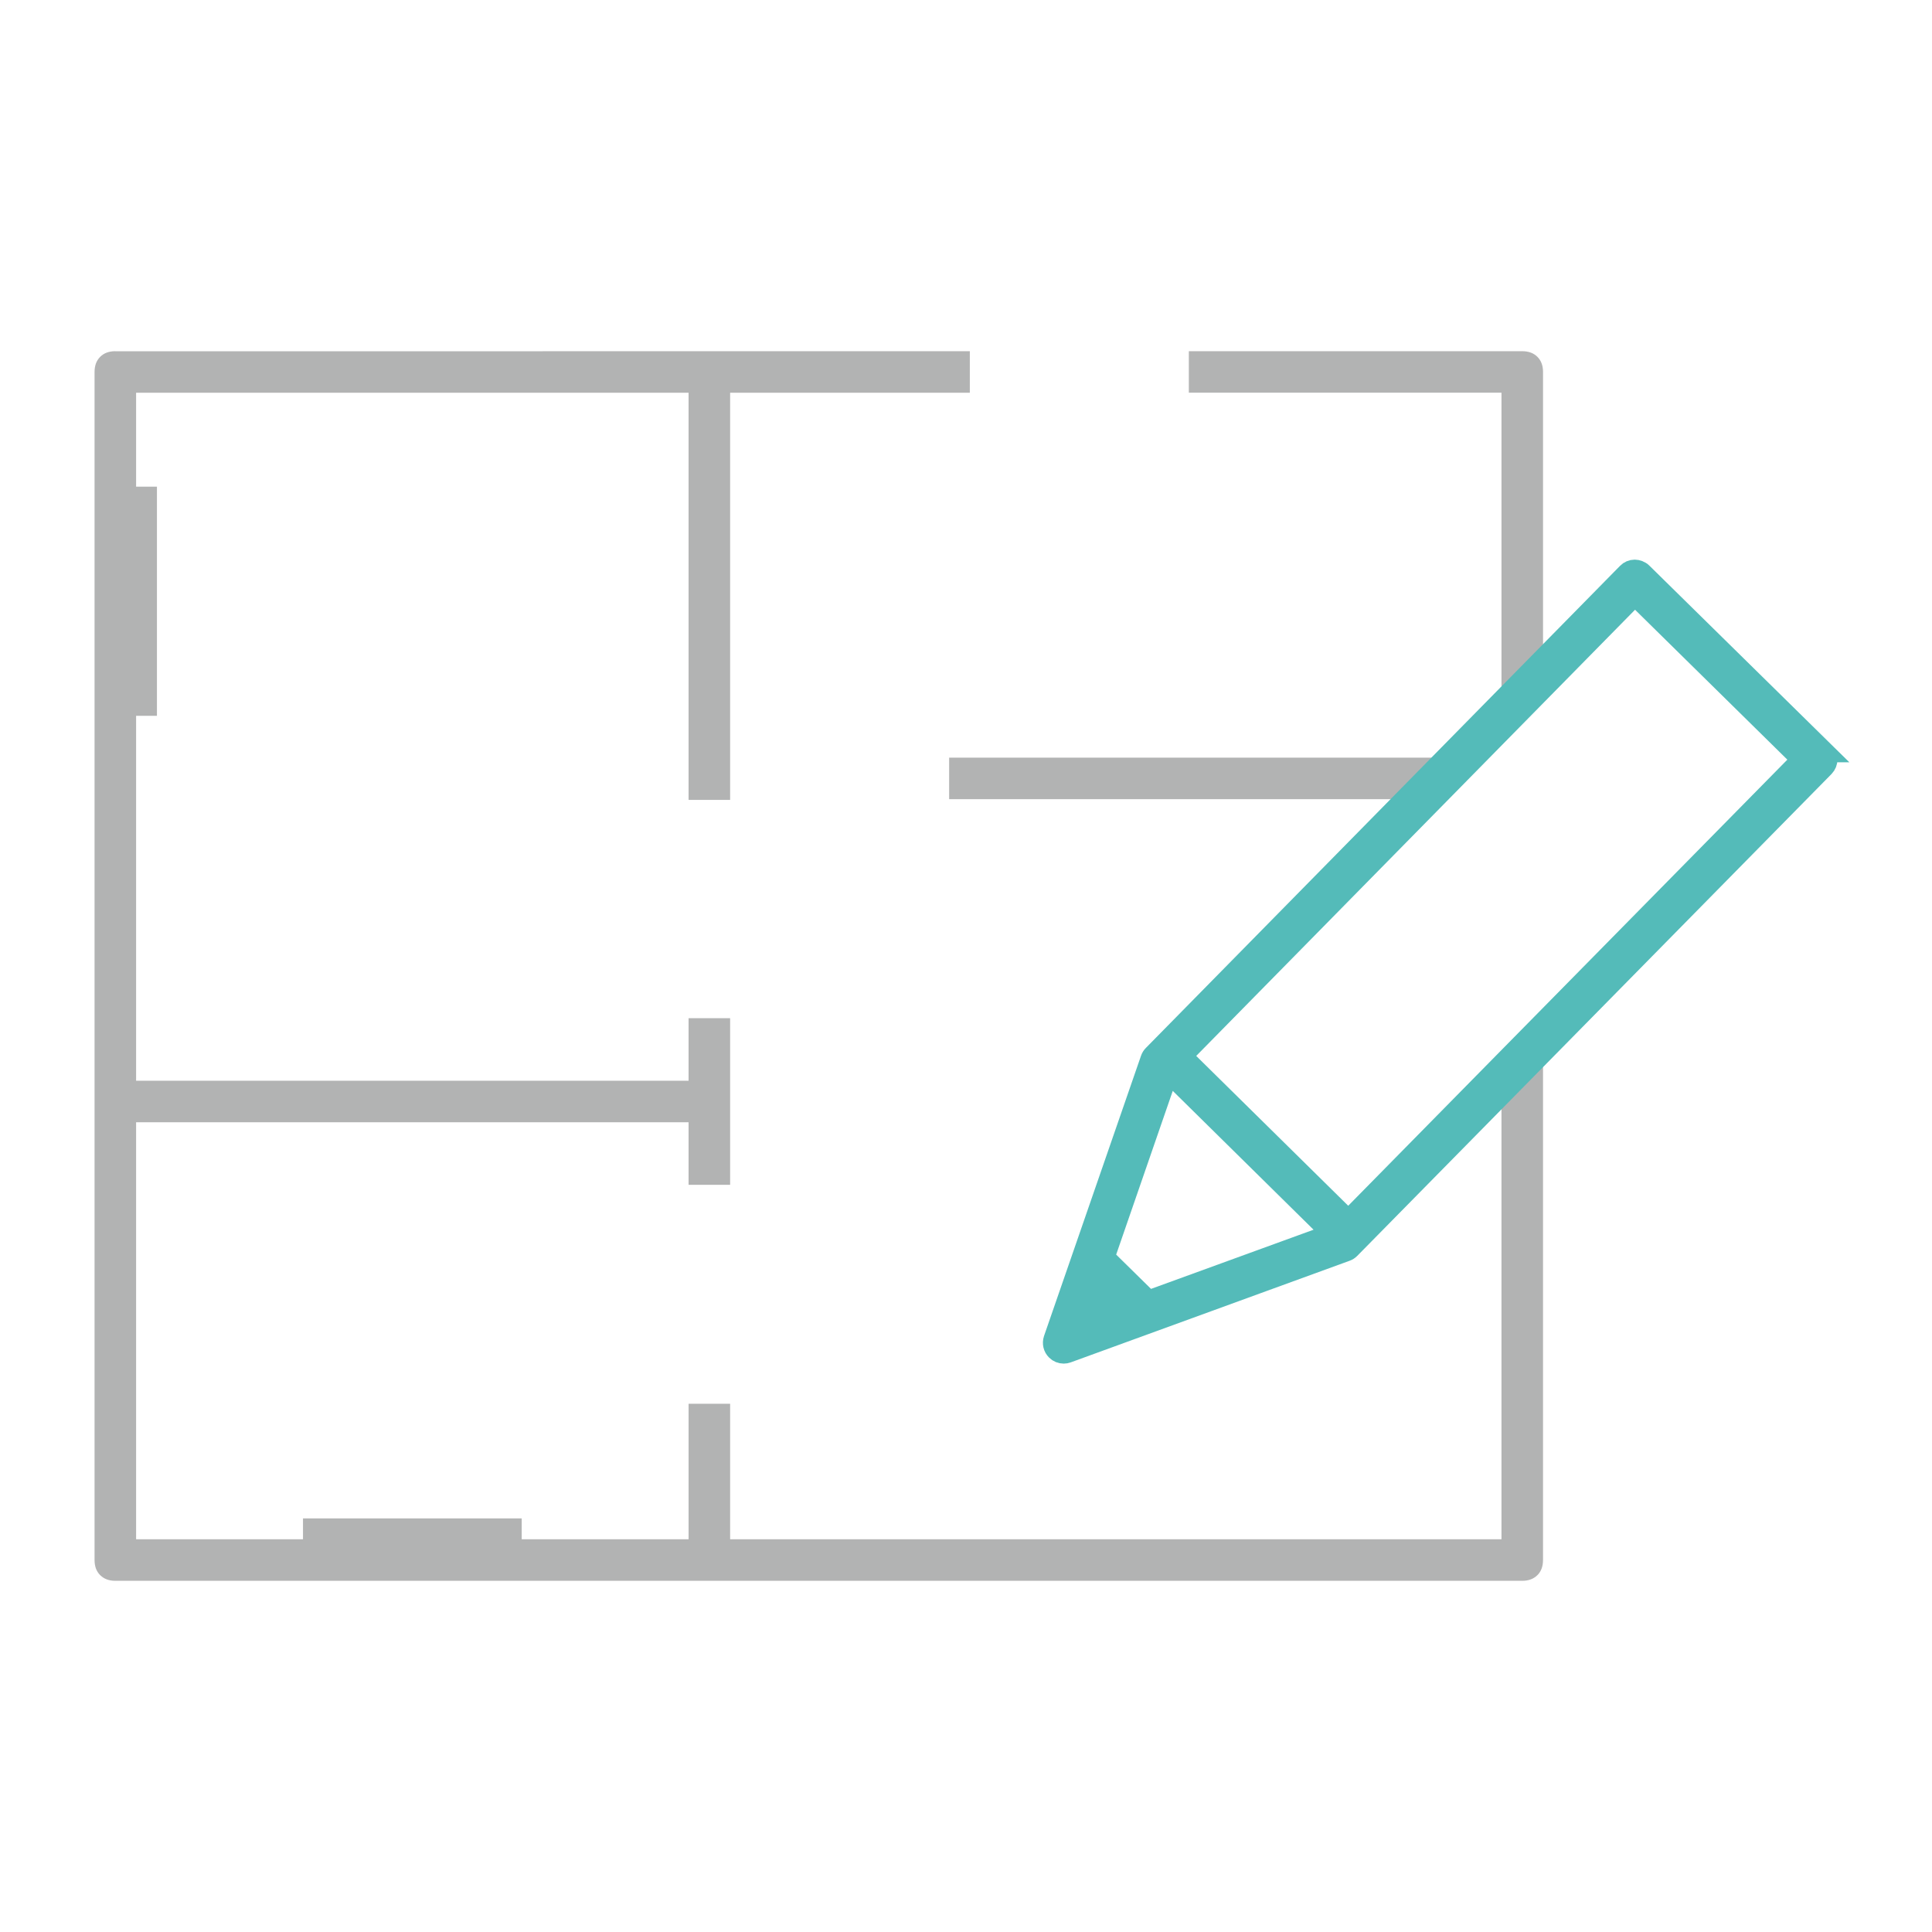 <?xml version="1.0" encoding="UTF-8"?>
<!DOCTYPE svg PUBLIC "-//W3C//DTD SVG 1.1//EN" "http://www.w3.org/Graphics/SVG/1.1/DTD/svg11.dtd">
<!-- Creator: CorelDRAW 2019 (64-Bit) -->
<svg xmlns="http://www.w3.org/2000/svg" xml:space="preserve" width="747px" height="747px" version="1.1" style="shape-rendering:geometricPrecision; text-rendering:geometricPrecision; image-rendering:optimizeQuality; fill-rule:evenodd; clip-rule:evenodd"
viewBox="0 0 795.549 795.549"
 xmlns:xlink="http://www.w3.org/1999/xlink"
 xmlns:xodm="http://www.corel.com/coreldraw/odm/2003">
 <defs>
  <style type="text/css">
   <![CDATA[
    .str0 {stroke:#54BBB9;stroke-width:8.524;stroke-miterlimit:22.926}
    .fil0 {fill:none}
    .fil1 {fill:#B2B3B3;fill-rule:nonzero}
    .fil2 {fill:#54BBB9;fill-rule:nonzero}
   ]]>
  </style>
 </defs>
 <g id="Слой_x0020_1">
  <rect class="fil0" width="795.549" height="795.549"/>
  <g id="_2778729636592">
   <path class="fil1" d="M395.095 311.976l197.695 0 -16.85 17.108 -185.107 0 0 -17.108 4.262 0zm-343.181 -21.485c0.896,51.457 1.131,105.804 0.705,158.78l-0.836 0 0 -158.78 0.131 0zm0.63 167.363c-0.174,18.427 -0.427,36.659 -0.761,54.513l0 -54.513 0.761 0zm158.019 179.314c25.287,-0.438 51.153,-0.744 77.245,-0.916l0 1.839 -77.245 0 0 -0.923zm85.826 -0.967c72.095,-0.393 145.593,0.232 213.002,1.89l-213.002 0 0 -1.89zm321.882 -2.372l0 -180.586 17.106 -17.354 0 206.494c0,2.614 -0.769,4.689 -2.317,6.237l-0.008 -0.008c-1.557,1.553 -3.63,2.325 -6.229,2.325l-579.332 0c-2.599,0 -4.672,-0.772 -6.229,-2.325l-0.009 0.008c-1.548,-1.548 -2.316,-3.623 -2.316,-6.237l0 -489.215c0,-2.614 0.768,-4.69 2.316,-6.238 1.548,-1.547 3.624,-2.315 6.238,-2.315l0 0.016 351.861 -0.002 0 17.091 -98.701 0 0 167.664 -17.106 0 0 -167.664 -227.5 0 0 38.682 8.581 0 0 94.351 -8.581 0 0 150.256 227.5 0 0 -25.748 17.106 0 0 68.603 -17.106 0 0 -25.748 -227.5 0 0 171.713 68.719 0 0 -8.584 90.061 0 0 8.584 68.72 0 0 -55.788 17.106 0 0 55.788 317.62 0zm17.111 -480.661l0 115.616 -17.108 17.447 0 -124.528 -128.74 0.002 0 -17.09 137.294 0c2.614,0 4.69,0.768 6.237,2.315 1.548,1.548 2.317,3.624 2.317,6.238z"/>
   <path class="fil2 str0" d="M751.105 309.631l-74.927 -73.683c-0.81,-0.816 -2.06,-1.244 -3.047,-1.244 -1.121,0 -2.235,0.467 -3.004,1.288l-195.261 198.522c-0.433,0.433 -0.772,0.983 -0.983,1.583l-39.956 115.438c-0.511,1.588 -0.125,3.304 1.072,4.464 0.811,0.815 1.885,1.243 3.004,1.243 0.516,0 0.983,-0.085 1.46,-0.26l112.133 -40.858 2.618 -0.953c0.639,-0.21 1.163,-0.553 1.63,-1.021l195.3 -198.429c0.782,-0.816 1.244,-1.932 1.202,-3.047 0.005,-1.155 -0.425,-2.229 -1.241,-3.043zm-278.208 226.025l-18.191 -17.894 26.387 -76.343 67.589 66.645 -75.785 27.592zm152.343 -104.28l-70.03 71.151 -68.661 -67.675 186.674 -189.806 68.786 67.713 -116.769 118.617z"/>
  </g>
 </g>
</svg>
